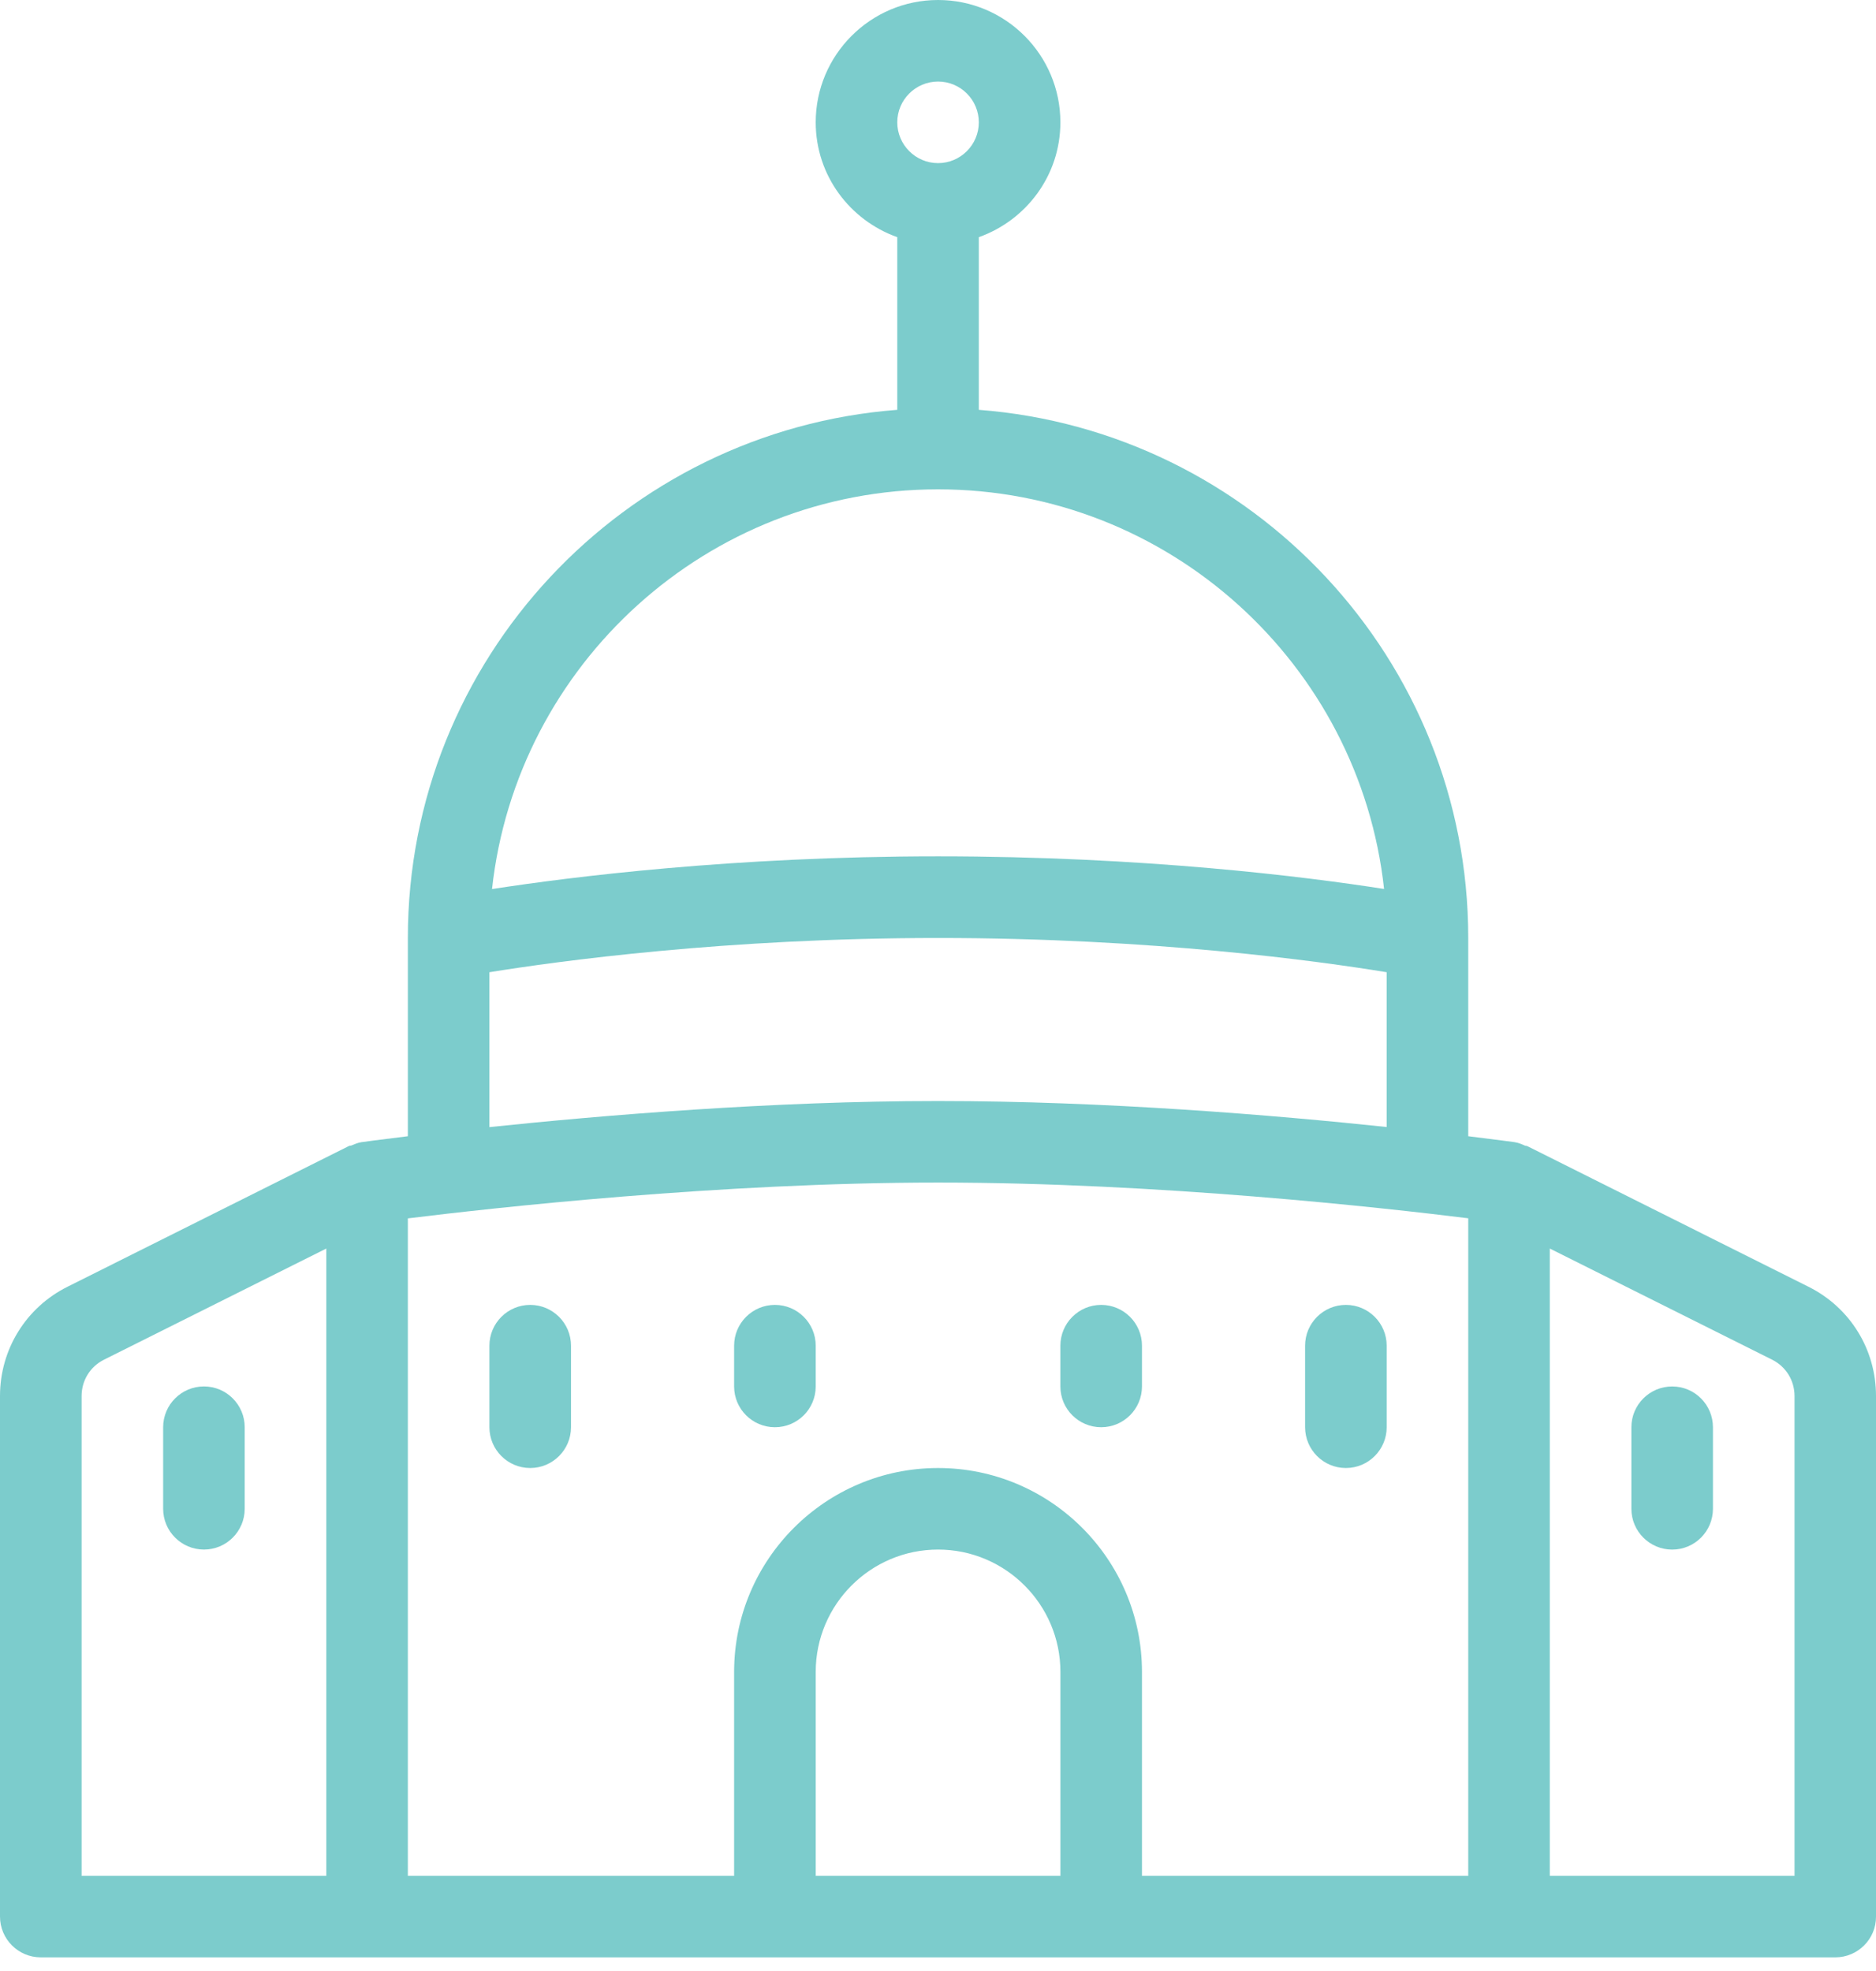 <svg width="59" height="62" viewBox="0 0 59 62" fill="none" xmlns="http://www.w3.org/2000/svg">
<path d="M42.328 46.176C43.036 46.176 43.611 45.601 43.611 44.893V42.328C43.611 41.62 43.036 41.045 42.328 41.045C41.62 41.045 41.045 41.62 41.045 42.328V44.893C41.046 45.601 41.62 46.176 42.328 46.176Z" fill="#7CCCCC"/>
<path d="M16.675 41.045C15.967 41.045 15.392 41.62 15.392 42.328V44.893C15.392 45.601 15.967 46.176 16.675 46.176C17.383 46.176 17.958 45.601 17.958 44.893V42.328C17.958 41.62 17.383 41.045 16.675 41.045Z" fill="#7CCCCC"/>
<path d="M56.874 40.473L48.08 36.074H48.077L48.031 36.05C48.01 36.04 47.987 36.045 47.967 36.038C47.862 35.992 47.757 35.945 47.638 35.927C47.618 35.925 47.079 35.85 46.176 35.74V29.501C46.176 20.741 39.381 13.55 30.784 12.891V7.46C32.275 6.929 33.349 5.518 33.349 3.848C33.349 1.726 31.626 0 29.502 0C27.38 0 25.654 1.726 25.654 3.848C25.654 5.518 26.728 6.929 28.219 7.46V12.891C19.622 13.55 12.827 20.738 12.827 29.501V35.74C11.926 35.85 11.388 35.922 11.367 35.927C11.254 35.943 11.154 35.989 11.054 36.03C11.028 36.04 10.998 36.035 10.972 36.048L2.129 40.471C0.816 41.125 0 42.446 0 43.913V60.285C0 60.993 0.575 61.568 1.283 61.568H57.72C58.428 61.568 59.003 60.993 59 60.288V43.916C59.003 42.449 58.187 41.127 56.874 40.473ZM10.262 59.003H2.566V43.913C2.566 43.423 2.835 42.985 3.274 42.767L10.262 39.273V59.003ZM29.502 2.565C30.21 2.565 30.784 3.142 30.784 3.848C30.784 4.553 30.21 5.131 29.502 5.131C28.794 5.131 28.219 4.553 28.219 3.848C28.219 3.142 28.794 2.565 29.502 2.565ZM29.502 15.392C36.761 15.392 42.759 20.902 43.529 27.962C41.064 27.577 35.982 26.936 29.502 26.936C23.076 26.936 17.953 27.582 15.474 27.965C16.247 20.905 22.239 15.392 29.502 15.392ZM15.392 30.581C17.534 30.235 22.839 29.504 29.502 29.504C36.23 29.504 41.487 30.233 43.611 30.581V35.45C40.102 35.078 34.771 34.632 29.502 34.632C24.279 34.632 18.92 35.084 15.392 35.453V30.581H15.392ZM33.35 59.003H25.654V52.589C25.654 50.468 27.38 48.741 29.502 48.741C31.623 48.741 33.35 50.468 33.35 52.589V59.003ZM46.176 59.003H35.915V52.589C35.915 49.052 33.037 46.176 29.502 46.176C25.967 46.176 23.088 49.052 23.088 52.589V59.003H12.827V38.324C15.508 37.993 22.642 37.197 29.502 37.197C36.433 37.197 43.511 37.99 46.176 38.321V59.003H46.176ZM56.438 59.003H48.742V39.273L55.73 42.767C56.168 42.985 56.438 43.423 56.438 43.913V59.003Z" fill="#7CCCCC"/>
<path d="M6.414 48.741C7.122 48.741 7.696 48.166 7.696 47.458V44.893C7.696 44.185 7.122 43.61 6.414 43.61C5.706 43.61 5.131 44.185 5.131 44.893V47.458C5.131 48.166 5.706 48.741 6.414 48.741Z" fill="#7CCCCC"/>
<path d="M34.632 44.893C35.34 44.893 35.915 44.318 35.915 43.61V42.328C35.915 41.62 35.34 41.045 34.632 41.045C33.924 41.045 33.349 41.62 33.349 42.328V43.611C33.349 44.319 33.924 44.893 34.632 44.893Z" fill="#7CCCCC"/>
<path d="M52.59 43.611C51.882 43.611 51.307 44.185 51.307 44.894V47.459C51.307 48.167 51.882 48.742 52.59 48.742C53.298 48.742 53.872 48.167 53.872 47.459V44.894C53.872 44.185 53.298 43.611 52.59 43.611Z" fill="#7CCCCC"/>
<path d="M24.371 41.045C23.663 41.045 23.088 41.62 23.088 42.328V43.611C23.088 44.319 23.663 44.893 24.371 44.893C25.079 44.893 25.654 44.319 25.654 43.611V42.328C25.654 41.62 25.079 41.045 24.371 41.045Z" fill="#7CCCCC"/>
</svg>
